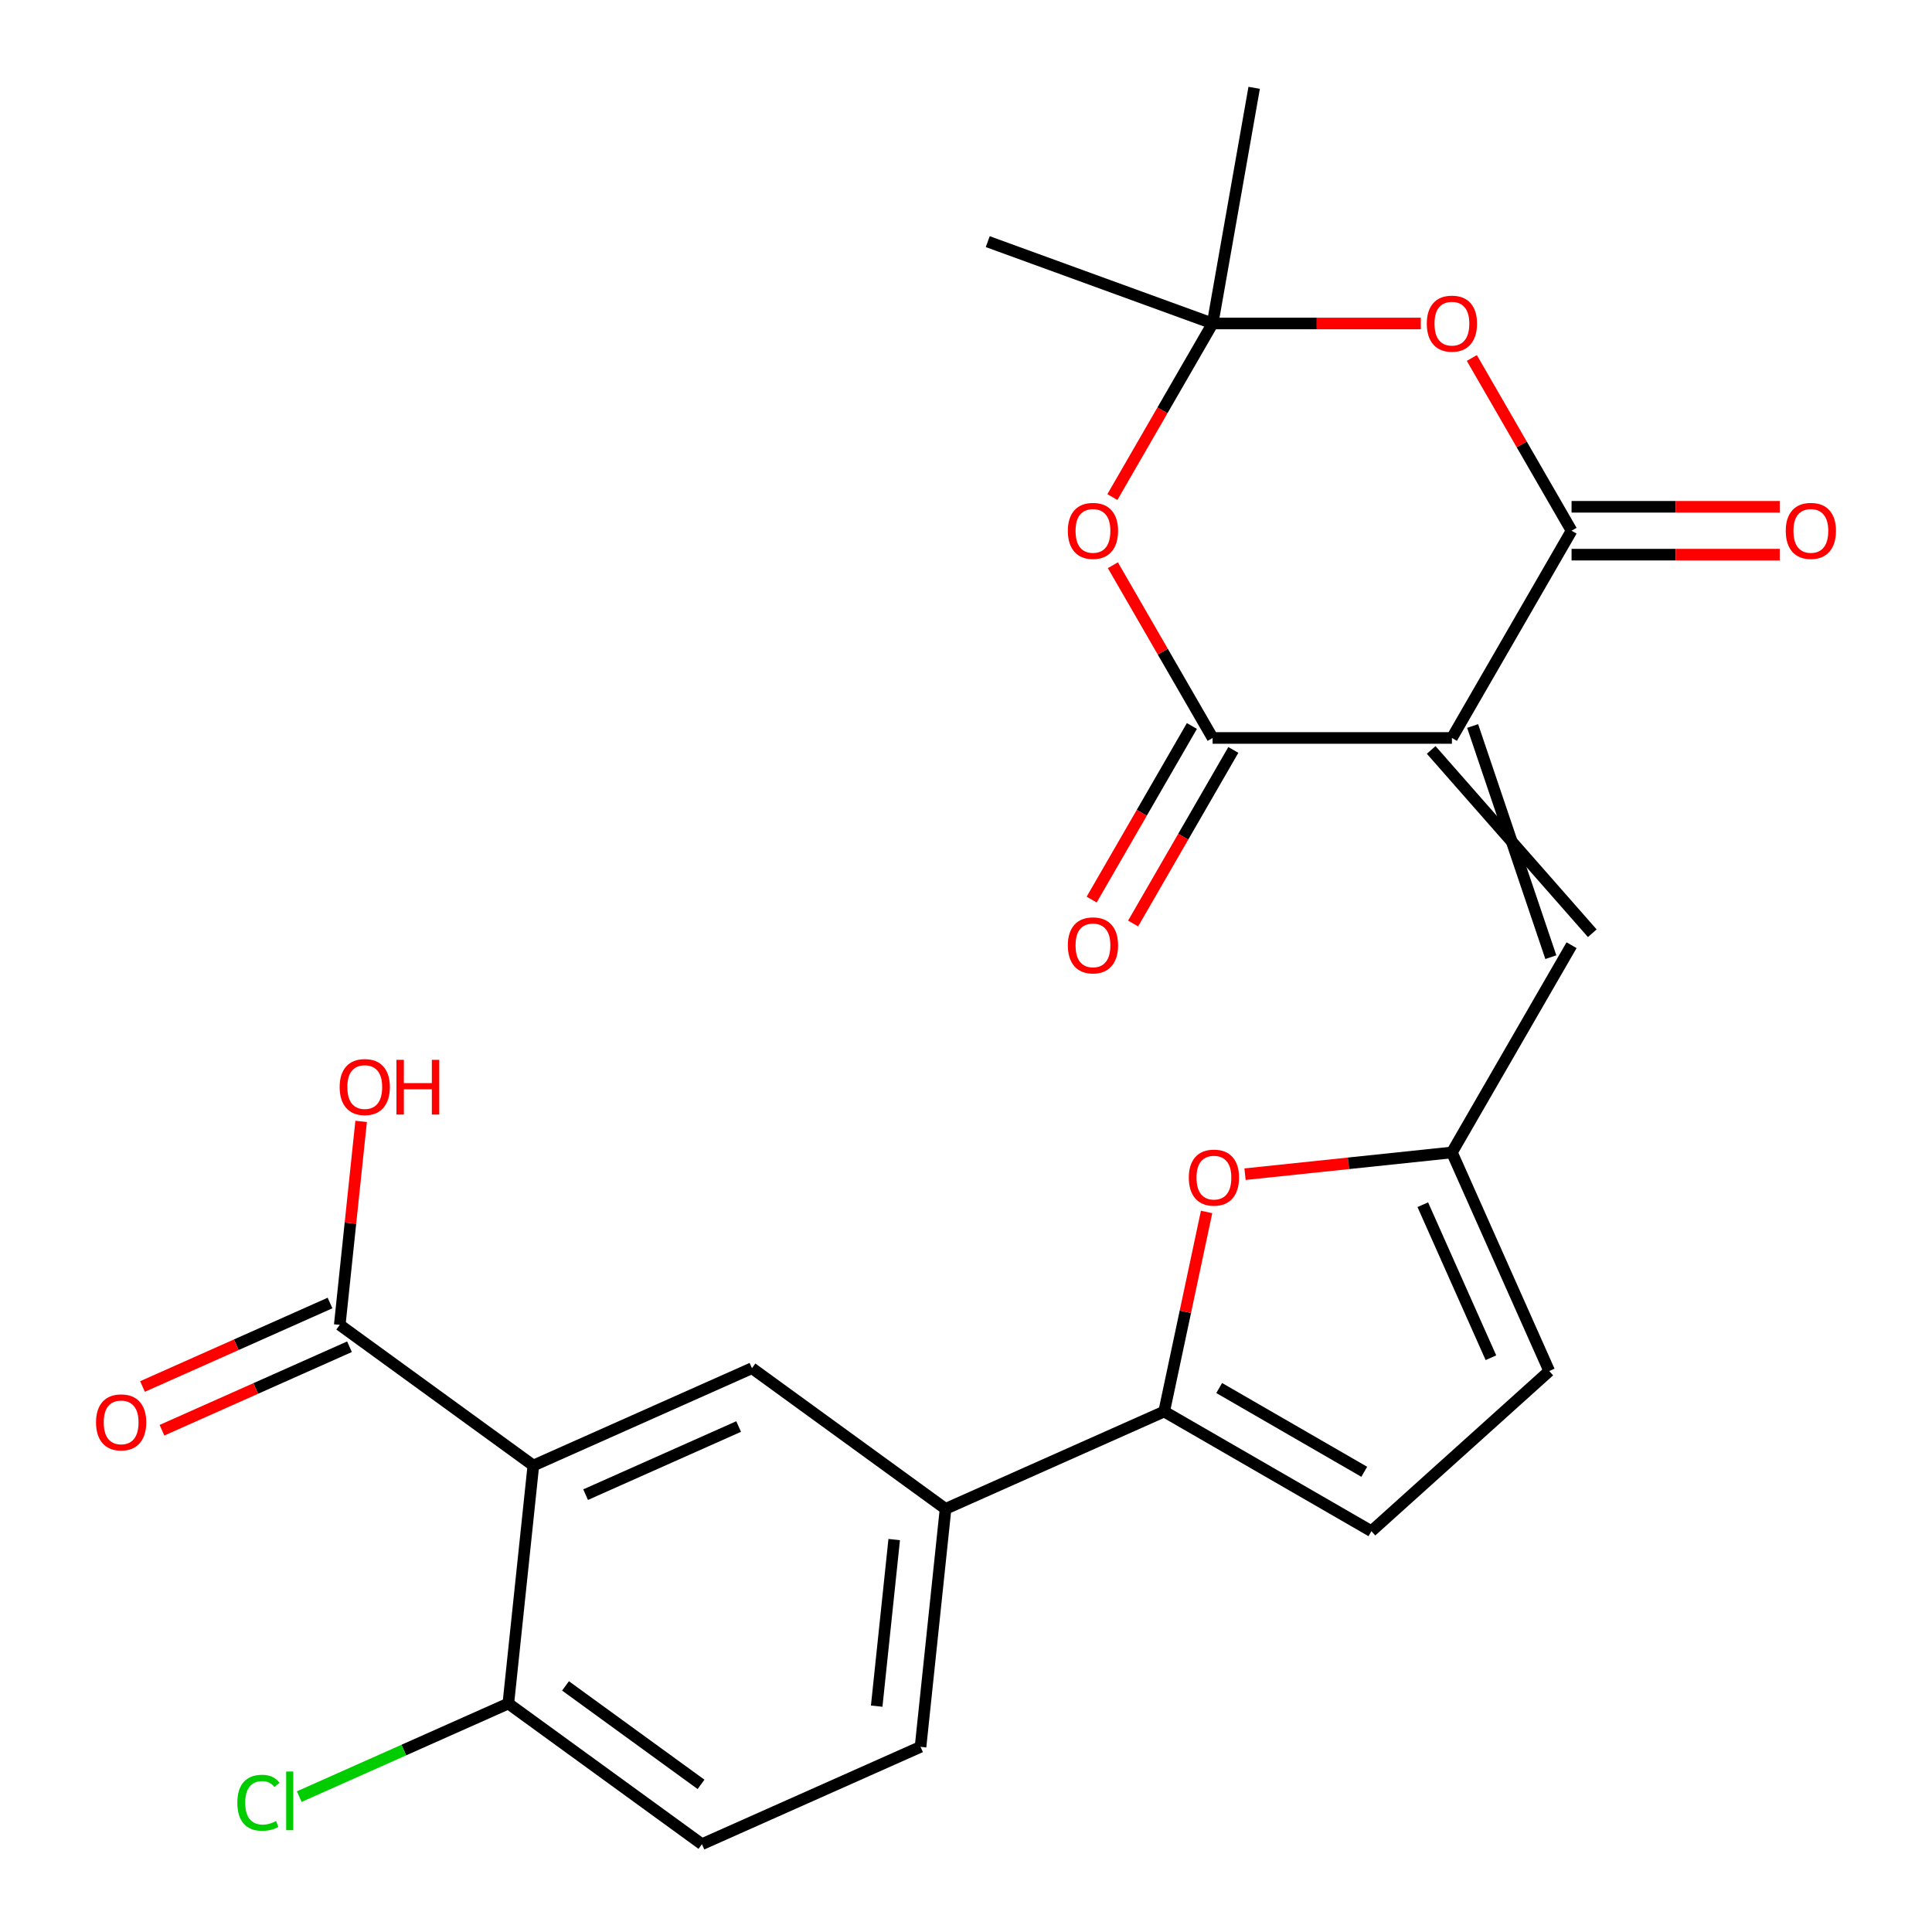 <?xml version='1.0' encoding='iso-8859-1'?>
<svg version='1.1' baseProfile='full'
              xmlns='http://www.w3.org/2000/svg'
                      xmlns:rdkit='http://www.rdkit.org/xml'
                      xmlns:xlink='http://www.w3.org/1999/xlink'
                  xml:space='preserve'
width='1000px' height='1000px' viewBox='0 0 1000 1000'>
<!-- END OF HEADER -->
<rect style='opacity:1.0;fill:#FFFFFF;stroke:none' width='1000' height='1000' x='0' y='0'> </rect>
<path class='bond-0' d='M 751.507,381.969 L 813.438,274.701' style='fill:none;fill-rule:evenodd;stroke:#000000;stroke-width:6px;stroke-linecap:butt;stroke-linejoin:miter;stroke-opacity:1' />
<path class='bond-1' d='M 751.507,381.969 L 627.646,381.969' style='fill:none;fill-rule:evenodd;stroke:#000000;stroke-width:6px;stroke-linecap:butt;stroke-linejoin:miter;stroke-opacity:1' />
<path class='bond-7' d='M 740.78,388.162 L 824.164,483.043' style='fill:none;fill-rule:evenodd;stroke:#000000;stroke-width:6px;stroke-linecap:butt;stroke-linejoin:miter;stroke-opacity:1' />
<path class='bond-7' d='M 762.234,375.775 L 802.711,495.429' style='fill:none;fill-rule:evenodd;stroke:#000000;stroke-width:6px;stroke-linecap:butt;stroke-linejoin:miter;stroke-opacity:1' />
<path class='bond-4' d='M 813.438,274.701 L 787.627,229.996' style='fill:none;fill-rule:evenodd;stroke:#000000;stroke-width:6px;stroke-linecap:butt;stroke-linejoin:miter;stroke-opacity:1' />
<path class='bond-4' d='M 787.627,229.996 L 761.817,185.291' style='fill:none;fill-rule:evenodd;stroke:#FF0000;stroke-width:6px;stroke-linecap:butt;stroke-linejoin:miter;stroke-opacity:1' />
<path class='bond-16' d='M 813.438,287.088 L 867.32,287.088' style='fill:none;fill-rule:evenodd;stroke:#000000;stroke-width:6px;stroke-linecap:butt;stroke-linejoin:miter;stroke-opacity:1' />
<path class='bond-16' d='M 867.32,287.088 L 921.203,287.088' style='fill:none;fill-rule:evenodd;stroke:#FF0000;stroke-width:6px;stroke-linecap:butt;stroke-linejoin:miter;stroke-opacity:1' />
<path class='bond-16' d='M 813.438,262.315 L 867.32,262.315' style='fill:none;fill-rule:evenodd;stroke:#000000;stroke-width:6px;stroke-linecap:butt;stroke-linejoin:miter;stroke-opacity:1' />
<path class='bond-16' d='M 867.32,262.315 L 921.203,262.315' style='fill:none;fill-rule:evenodd;stroke:#FF0000;stroke-width:6px;stroke-linecap:butt;stroke-linejoin:miter;stroke-opacity:1' />
<path class='bond-3' d='M 627.646,381.969 L 601.835,337.263' style='fill:none;fill-rule:evenodd;stroke:#000000;stroke-width:6px;stroke-linecap:butt;stroke-linejoin:miter;stroke-opacity:1' />
<path class='bond-3' d='M 601.835,337.263 L 576.024,292.558' style='fill:none;fill-rule:evenodd;stroke:#FF0000;stroke-width:6px;stroke-linecap:butt;stroke-linejoin:miter;stroke-opacity:1' />
<path class='bond-17' d='M 616.919,375.775 L 590.981,420.701' style='fill:none;fill-rule:evenodd;stroke:#000000;stroke-width:6px;stroke-linecap:butt;stroke-linejoin:miter;stroke-opacity:1' />
<path class='bond-17' d='M 590.981,420.701 L 565.044,465.626' style='fill:none;fill-rule:evenodd;stroke:#FF0000;stroke-width:6px;stroke-linecap:butt;stroke-linejoin:miter;stroke-opacity:1' />
<path class='bond-17' d='M 638.372,388.162 L 612.435,433.087' style='fill:none;fill-rule:evenodd;stroke:#000000;stroke-width:6px;stroke-linecap:butt;stroke-linejoin:miter;stroke-opacity:1' />
<path class='bond-17' d='M 612.435,433.087 L 586.497,478.012' style='fill:none;fill-rule:evenodd;stroke:#FF0000;stroke-width:6px;stroke-linecap:butt;stroke-linejoin:miter;stroke-opacity:1' />
<path class='bond-2' d='M 276.06,758.559 L 389.213,708.18' style='fill:none;fill-rule:evenodd;stroke:#000000;stroke-width:6px;stroke-linecap:butt;stroke-linejoin:miter;stroke-opacity:1' />
<path class='bond-2' d='M 303.109,773.632 L 382.316,738.367' style='fill:none;fill-rule:evenodd;stroke:#000000;stroke-width:6px;stroke-linecap:butt;stroke-linejoin:miter;stroke-opacity:1' />
<path class='bond-11' d='M 276.06,758.559 L 175.854,685.755' style='fill:none;fill-rule:evenodd;stroke:#000000;stroke-width:6px;stroke-linecap:butt;stroke-linejoin:miter;stroke-opacity:1' />
<path class='bond-27' d='M 276.06,758.559 L 263.113,881.742' style='fill:none;fill-rule:evenodd;stroke:#000000;stroke-width:6px;stroke-linecap:butt;stroke-linejoin:miter;stroke-opacity:1' />
<path class='bond-5' d='M 575.77,257.285 L 601.708,212.36' style='fill:none;fill-rule:evenodd;stroke:#FF0000;stroke-width:6px;stroke-linecap:butt;stroke-linejoin:miter;stroke-opacity:1' />
<path class='bond-5' d='M 601.708,212.36 L 627.646,167.434' style='fill:none;fill-rule:evenodd;stroke:#000000;stroke-width:6px;stroke-linecap:butt;stroke-linejoin:miter;stroke-opacity:1' />
<path class='bond-25' d='M 735.411,167.434 L 681.528,167.434' style='fill:none;fill-rule:evenodd;stroke:#FF0000;stroke-width:6px;stroke-linecap:butt;stroke-linejoin:miter;stroke-opacity:1' />
<path class='bond-25' d='M 681.528,167.434 L 627.646,167.434' style='fill:none;fill-rule:evenodd;stroke:#000000;stroke-width:6px;stroke-linecap:butt;stroke-linejoin:miter;stroke-opacity:1' />
<path class='bond-23' d='M 627.646,167.434 L 511.254,125.071' style='fill:none;fill-rule:evenodd;stroke:#000000;stroke-width:6px;stroke-linecap:butt;stroke-linejoin:miter;stroke-opacity:1' />
<path class='bond-24' d='M 627.646,167.434 L 649.154,45.455' style='fill:none;fill-rule:evenodd;stroke:#000000;stroke-width:6px;stroke-linecap:butt;stroke-linejoin:miter;stroke-opacity:1' />
<path class='bond-6' d='M 602.572,730.605 L 613.55,678.955' style='fill:none;fill-rule:evenodd;stroke:#000000;stroke-width:6px;stroke-linecap:butt;stroke-linejoin:miter;stroke-opacity:1' />
<path class='bond-6' d='M 613.55,678.955 L 624.529,627.306' style='fill:none;fill-rule:evenodd;stroke:#FF0000;stroke-width:6px;stroke-linecap:butt;stroke-linejoin:miter;stroke-opacity:1' />
<path class='bond-12' d='M 602.572,730.605 L 489.419,780.984' style='fill:none;fill-rule:evenodd;stroke:#000000;stroke-width:6px;stroke-linecap:butt;stroke-linejoin:miter;stroke-opacity:1' />
<path class='bond-26' d='M 602.572,730.605 L 709.839,792.535' style='fill:none;fill-rule:evenodd;stroke:#000000;stroke-width:6px;stroke-linecap:butt;stroke-linejoin:miter;stroke-opacity:1' />
<path class='bond-26' d='M 631.048,718.441 L 706.135,761.792' style='fill:none;fill-rule:evenodd;stroke:#000000;stroke-width:6px;stroke-linecap:butt;stroke-linejoin:miter;stroke-opacity:1' />
<path class='bond-9' d='M 813.438,489.236 L 751.507,596.503' style='fill:none;fill-rule:evenodd;stroke:#000000;stroke-width:6px;stroke-linecap:butt;stroke-linejoin:miter;stroke-opacity:1' />
<path class='bond-8' d='M 644.421,607.758 L 697.964,602.13' style='fill:none;fill-rule:evenodd;stroke:#FF0000;stroke-width:6px;stroke-linecap:butt;stroke-linejoin:miter;stroke-opacity:1' />
<path class='bond-8' d='M 697.964,602.13 L 751.507,596.503' style='fill:none;fill-rule:evenodd;stroke:#000000;stroke-width:6px;stroke-linecap:butt;stroke-linejoin:miter;stroke-opacity:1' />
<path class='bond-14' d='M 751.507,596.503 L 801.886,709.656' style='fill:none;fill-rule:evenodd;stroke:#000000;stroke-width:6px;stroke-linecap:butt;stroke-linejoin:miter;stroke-opacity:1' />
<path class='bond-14' d='M 736.433,623.552 L 771.699,702.759' style='fill:none;fill-rule:evenodd;stroke:#000000;stroke-width:6px;stroke-linecap:butt;stroke-linejoin:miter;stroke-opacity:1' />
<path class='bond-10' d='M 389.213,708.18 L 489.419,780.984' style='fill:none;fill-rule:evenodd;stroke:#000000;stroke-width:6px;stroke-linecap:butt;stroke-linejoin:miter;stroke-opacity:1' />
<path class='bond-18' d='M 170.816,674.439 L 122.288,696.046' style='fill:none;fill-rule:evenodd;stroke:#000000;stroke-width:6px;stroke-linecap:butt;stroke-linejoin:miter;stroke-opacity:1' />
<path class='bond-18' d='M 122.288,696.046 L 73.759,717.652' style='fill:none;fill-rule:evenodd;stroke:#FF0000;stroke-width:6px;stroke-linecap:butt;stroke-linejoin:miter;stroke-opacity:1' />
<path class='bond-18' d='M 180.892,697.07 L 132.363,718.676' style='fill:none;fill-rule:evenodd;stroke:#000000;stroke-width:6px;stroke-linecap:butt;stroke-linejoin:miter;stroke-opacity:1' />
<path class='bond-18' d='M 132.363,718.676 L 83.835,740.282' style='fill:none;fill-rule:evenodd;stroke:#FF0000;stroke-width:6px;stroke-linecap:butt;stroke-linejoin:miter;stroke-opacity:1' />
<path class='bond-21' d='M 175.854,685.755 L 181.389,633.092' style='fill:none;fill-rule:evenodd;stroke:#000000;stroke-width:6px;stroke-linecap:butt;stroke-linejoin:miter;stroke-opacity:1' />
<path class='bond-21' d='M 181.389,633.092 L 186.924,580.428' style='fill:none;fill-rule:evenodd;stroke:#FF0000;stroke-width:6px;stroke-linecap:butt;stroke-linejoin:miter;stroke-opacity:1' />
<path class='bond-19' d='M 489.419,780.984 L 476.472,904.166' style='fill:none;fill-rule:evenodd;stroke:#000000;stroke-width:6px;stroke-linecap:butt;stroke-linejoin:miter;stroke-opacity:1' />
<path class='bond-19' d='M 462.84,796.872 L 453.777,883.1' style='fill:none;fill-rule:evenodd;stroke:#000000;stroke-width:6px;stroke-linecap:butt;stroke-linejoin:miter;stroke-opacity:1' />
<path class='bond-13' d='M 709.839,792.535 L 801.886,709.656' style='fill:none;fill-rule:evenodd;stroke:#000000;stroke-width:6px;stroke-linecap:butt;stroke-linejoin:miter;stroke-opacity:1' />
<path class='bond-15' d='M 263.113,881.742 L 363.319,954.545' style='fill:none;fill-rule:evenodd;stroke:#000000;stroke-width:6px;stroke-linecap:butt;stroke-linejoin:miter;stroke-opacity:1' />
<path class='bond-15' d='M 292.704,872.621 L 362.849,923.584' style='fill:none;fill-rule:evenodd;stroke:#000000;stroke-width:6px;stroke-linecap:butt;stroke-linejoin:miter;stroke-opacity:1' />
<path class='bond-22' d='M 263.113,881.742 L 209.005,905.832' style='fill:none;fill-rule:evenodd;stroke:#000000;stroke-width:6px;stroke-linecap:butt;stroke-linejoin:miter;stroke-opacity:1' />
<path class='bond-22' d='M 209.005,905.832 L 154.896,929.923' style='fill:none;fill-rule:evenodd;stroke:#00CC00;stroke-width:6px;stroke-linecap:butt;stroke-linejoin:miter;stroke-opacity:1' />
<path class='bond-20' d='M 476.472,904.166 L 363.319,954.545' style='fill:none;fill-rule:evenodd;stroke:#000000;stroke-width:6px;stroke-linecap:butt;stroke-linejoin:miter;stroke-opacity:1' />
<path  class='atom-4' d='M 552.715 274.781
Q 552.715 267.981, 556.075 264.181
Q 559.435 260.381, 565.715 260.381
Q 571.995 260.381, 575.355 264.181
Q 578.715 267.981, 578.715 274.781
Q 578.715 281.661, 575.315 285.581
Q 571.915 289.461, 565.715 289.461
Q 559.475 289.461, 556.075 285.581
Q 552.715 281.701, 552.715 274.781
M 565.715 286.261
Q 570.035 286.261, 572.355 283.381
Q 574.715 280.461, 574.715 274.781
Q 574.715 269.221, 572.355 266.421
Q 570.035 263.581, 565.715 263.581
Q 561.395 263.581, 559.035 266.381
Q 556.715 269.181, 556.715 274.781
Q 556.715 280.501, 559.035 283.381
Q 561.395 286.261, 565.715 286.261
' fill='#FF0000'/>
<path  class='atom-5' d='M 738.507 167.514
Q 738.507 160.714, 741.867 156.914
Q 745.227 153.114, 751.507 153.114
Q 757.787 153.114, 761.147 156.914
Q 764.507 160.714, 764.507 167.514
Q 764.507 174.394, 761.107 178.314
Q 757.707 182.194, 751.507 182.194
Q 745.267 182.194, 741.867 178.314
Q 738.507 174.434, 738.507 167.514
M 751.507 178.994
Q 755.827 178.994, 758.147 176.114
Q 760.507 173.194, 760.507 167.514
Q 760.507 161.954, 758.147 159.154
Q 755.827 156.314, 751.507 156.314
Q 747.187 156.314, 744.827 159.114
Q 742.507 161.914, 742.507 167.514
Q 742.507 173.234, 744.827 176.114
Q 747.187 178.994, 751.507 178.994
' fill='#FF0000'/>
<path  class='atom-9' d='M 615.324 609.53
Q 615.324 602.73, 618.684 598.93
Q 622.044 595.13, 628.324 595.13
Q 634.604 595.13, 637.964 598.93
Q 641.324 602.73, 641.324 609.53
Q 641.324 616.41, 637.924 620.33
Q 634.524 624.21, 628.324 624.21
Q 622.084 624.21, 618.684 620.33
Q 615.324 616.45, 615.324 609.53
M 628.324 621.01
Q 632.644 621.01, 634.964 618.13
Q 637.324 615.21, 637.324 609.53
Q 637.324 603.97, 634.964 601.17
Q 632.644 598.33, 628.324 598.33
Q 624.004 598.33, 621.644 601.13
Q 619.324 603.93, 619.324 609.53
Q 619.324 615.25, 621.644 618.13
Q 624.004 621.01, 628.324 621.01
' fill='#FF0000'/>
<path  class='atom-17' d='M 924.299 274.781
Q 924.299 267.981, 927.659 264.181
Q 931.019 260.381, 937.299 260.381
Q 943.579 260.381, 946.939 264.181
Q 950.299 267.981, 950.299 274.781
Q 950.299 281.661, 946.899 285.581
Q 943.499 289.461, 937.299 289.461
Q 931.059 289.461, 927.659 285.581
Q 924.299 281.701, 924.299 274.781
M 937.299 286.261
Q 941.619 286.261, 943.939 283.381
Q 946.299 280.461, 946.299 274.781
Q 946.299 269.221, 943.939 266.421
Q 941.619 263.581, 937.299 263.581
Q 932.979 263.581, 930.619 266.381
Q 928.299 269.181, 928.299 274.781
Q 928.299 280.501, 930.619 283.381
Q 932.979 286.261, 937.299 286.261
' fill='#FF0000'/>
<path  class='atom-18' d='M 552.715 489.316
Q 552.715 482.516, 556.075 478.716
Q 559.435 474.916, 565.715 474.916
Q 571.995 474.916, 575.355 478.716
Q 578.715 482.516, 578.715 489.316
Q 578.715 496.196, 575.315 500.116
Q 571.915 503.996, 565.715 503.996
Q 559.475 503.996, 556.075 500.116
Q 552.715 496.236, 552.715 489.316
M 565.715 500.796
Q 570.035 500.796, 572.355 497.916
Q 574.715 494.996, 574.715 489.316
Q 574.715 483.756, 572.355 480.956
Q 570.035 478.116, 565.715 478.116
Q 561.395 478.116, 559.035 480.916
Q 556.715 483.716, 556.715 489.316
Q 556.715 495.036, 559.035 497.916
Q 561.395 500.796, 565.715 500.796
' fill='#FF0000'/>
<path  class='atom-19' d='M 49.701 736.214
Q 49.701 729.414, 53.061 725.614
Q 56.421 721.814, 62.701 721.814
Q 68.981 721.814, 72.341 725.614
Q 75.701 729.414, 75.701 736.214
Q 75.701 743.094, 72.301 747.014
Q 68.901 750.894, 62.701 750.894
Q 56.461 750.894, 53.061 747.014
Q 49.701 743.134, 49.701 736.214
M 62.701 747.694
Q 67.021 747.694, 69.341 744.814
Q 71.701 741.894, 71.701 736.214
Q 71.701 730.654, 69.341 727.854
Q 67.021 725.014, 62.701 725.014
Q 58.381 725.014, 56.021 727.814
Q 53.701 730.614, 53.701 736.214
Q 53.701 741.934, 56.021 744.814
Q 58.381 747.694, 62.701 747.694
' fill='#FF0000'/>
<path  class='atom-22' d='M 175.801 562.652
Q 175.801 555.852, 179.161 552.052
Q 182.521 548.252, 188.801 548.252
Q 195.081 548.252, 198.441 552.052
Q 201.801 555.852, 201.801 562.652
Q 201.801 569.532, 198.401 573.452
Q 195.001 577.332, 188.801 577.332
Q 182.561 577.332, 179.161 573.452
Q 175.801 569.572, 175.801 562.652
M 188.801 574.132
Q 193.121 574.132, 195.441 571.252
Q 197.801 568.332, 197.801 562.652
Q 197.801 557.092, 195.441 554.292
Q 193.121 551.452, 188.801 551.452
Q 184.481 551.452, 182.121 554.252
Q 179.801 557.052, 179.801 562.652
Q 179.801 568.372, 182.121 571.252
Q 184.481 574.132, 188.801 574.132
' fill='#FF0000'/>
<path  class='atom-22' d='M 205.201 548.572
L 209.041 548.572
L 209.041 560.612
L 223.521 560.612
L 223.521 548.572
L 227.361 548.572
L 227.361 576.892
L 223.521 576.892
L 223.521 563.812
L 209.041 563.812
L 209.041 576.892
L 205.201 576.892
L 205.201 548.572
' fill='#FF0000'/>
<path  class='atom-23' d='M 122.84 933.101
Q 122.84 926.061, 126.12 922.381
Q 129.44 918.661, 135.72 918.661
Q 141.56 918.661, 144.68 922.781
L 142.04 924.941
Q 139.76 921.941, 135.72 921.941
Q 131.44 921.941, 129.16 924.821
Q 126.92 927.661, 126.92 933.101
Q 126.92 938.701, 129.24 941.581
Q 131.6 944.461, 136.16 944.461
Q 139.28 944.461, 142.92 942.581
L 144.04 945.581
Q 142.56 946.541, 140.32 947.101
Q 138.08 947.661, 135.6 947.661
Q 129.44 947.661, 126.12 943.901
Q 122.84 940.141, 122.84 933.101
' fill='#00CC00'/>
<path  class='atom-23' d='M 148.12 916.941
L 151.8 916.941
L 151.8 947.301
L 148.12 947.301
L 148.12 916.941
' fill='#00CC00'/>
</svg>
